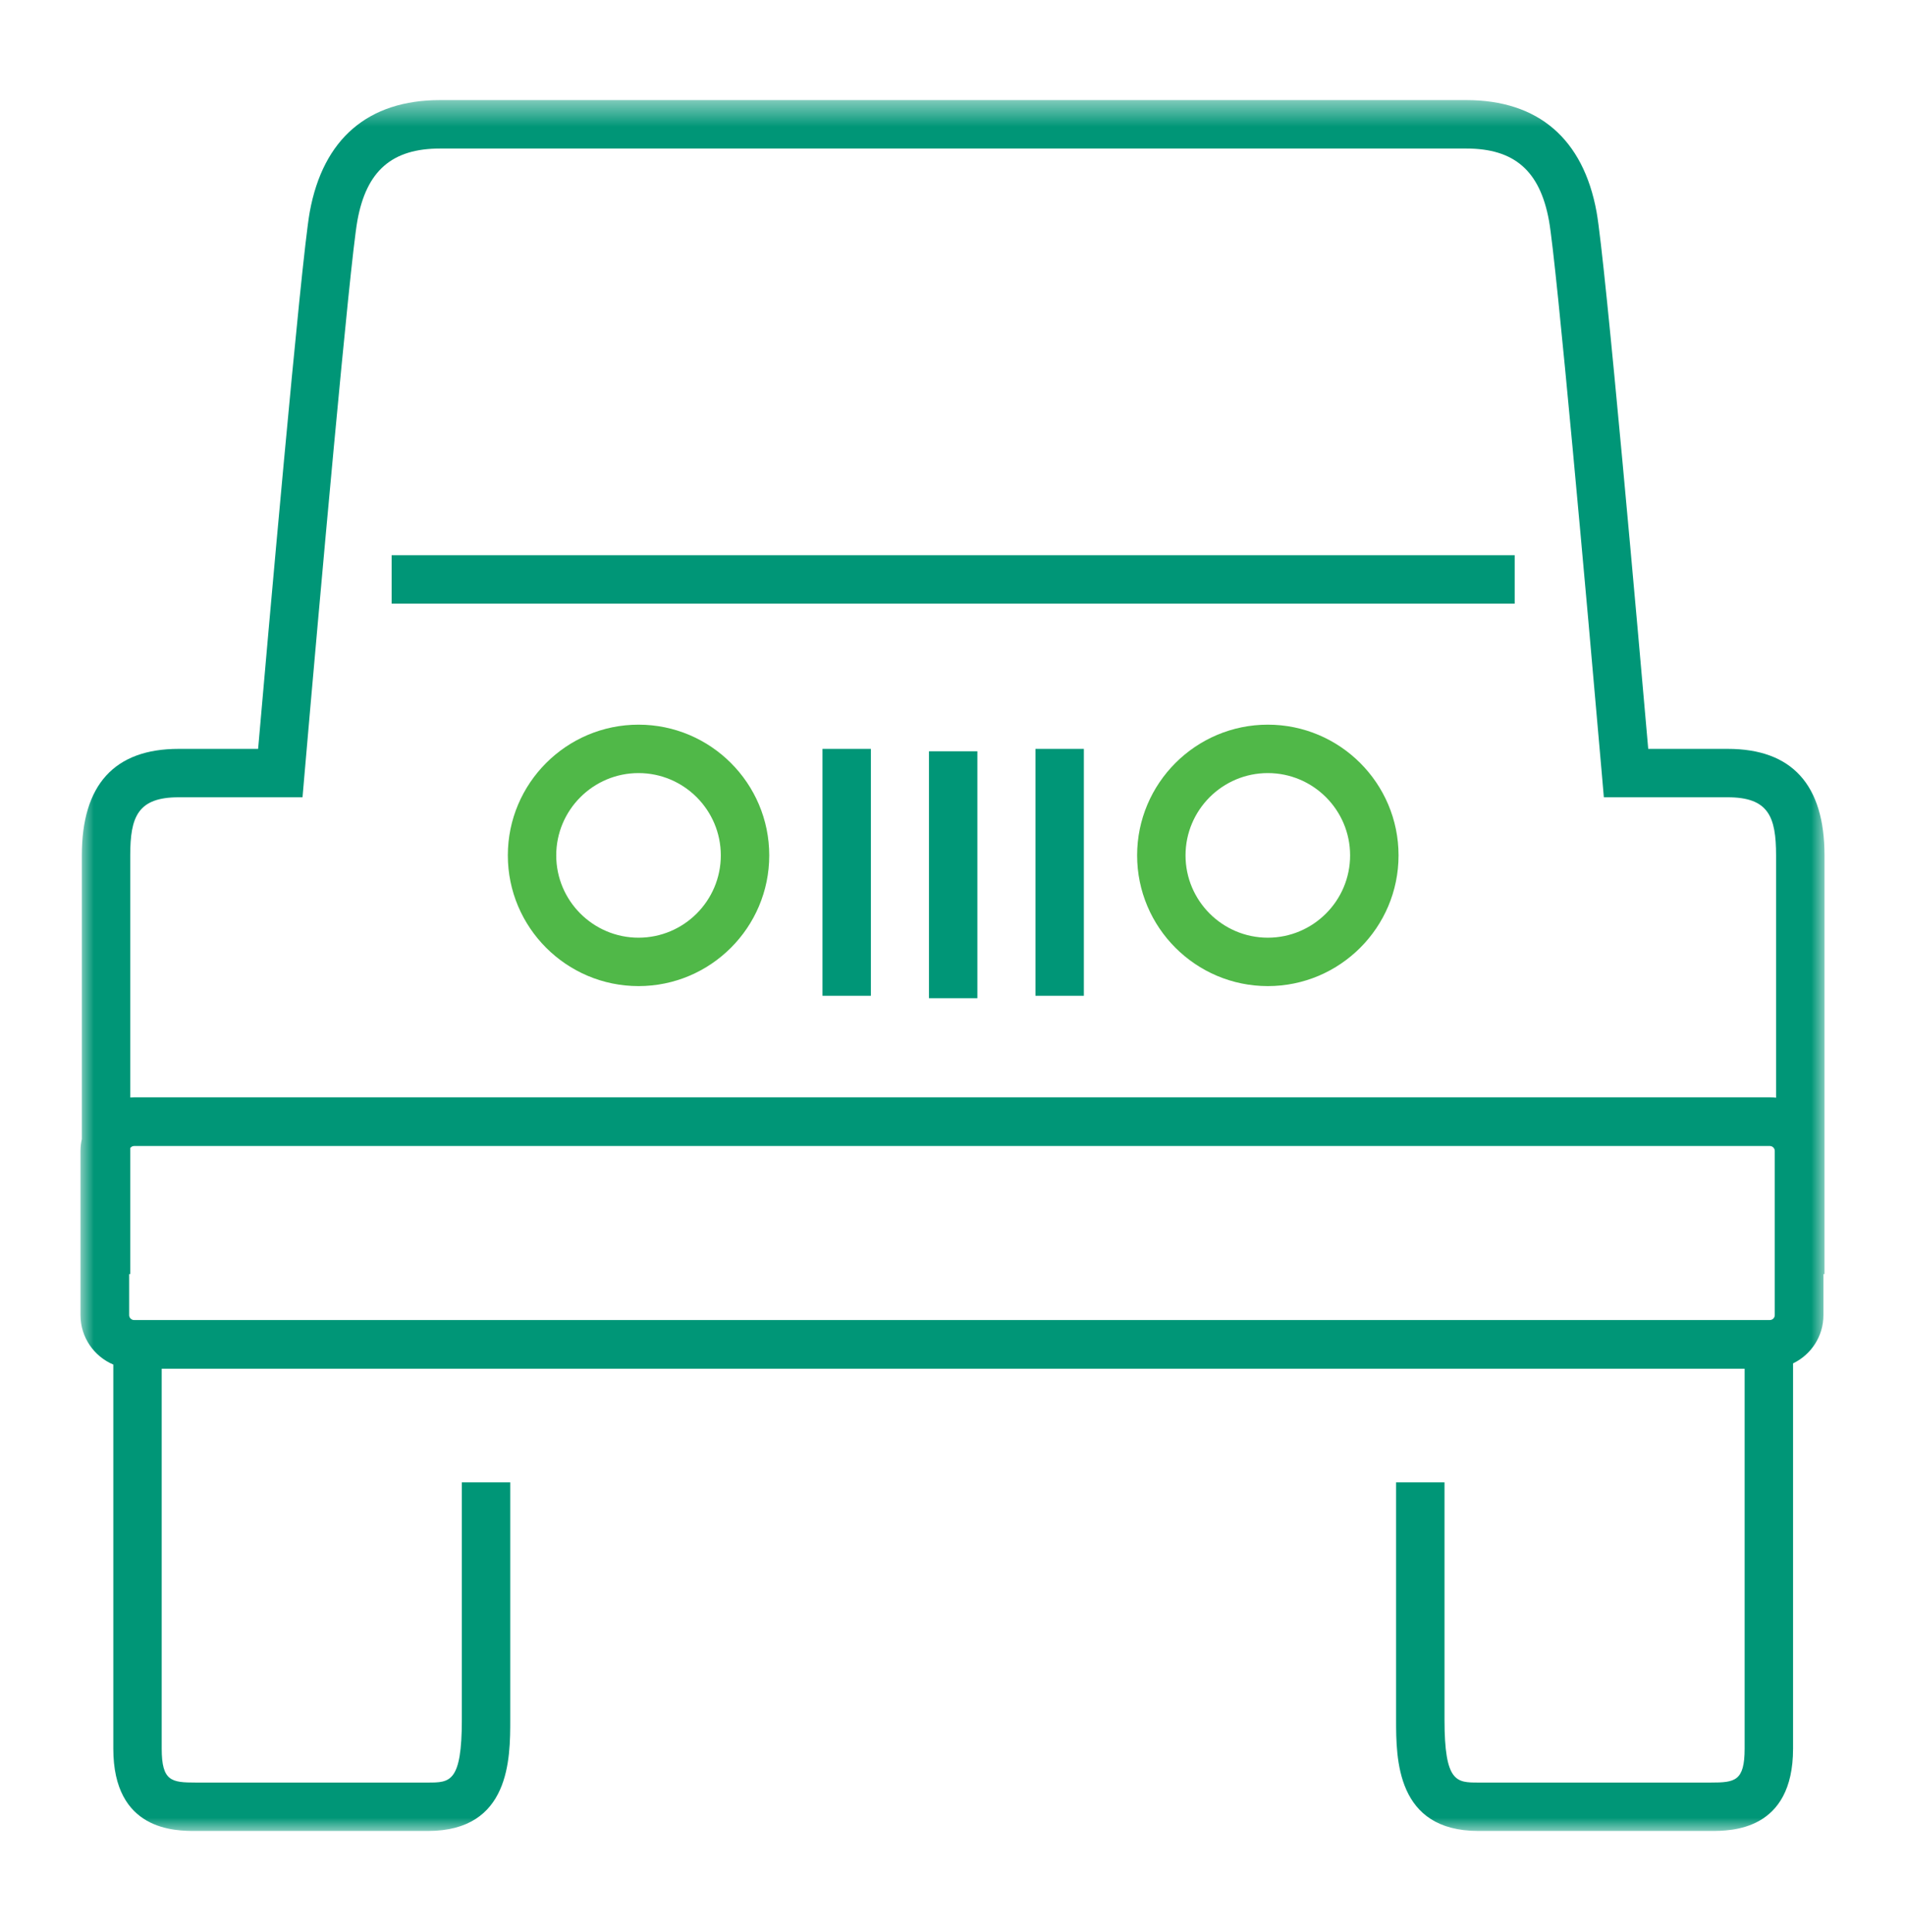 <?xml version="1.0" encoding="UTF-8"?>
<svg width="71px" height="72px" viewBox="0 0 71 72" version="1.1" xmlns="http://www.w3.org/2000/svg" xmlns:xlink="http://www.w3.org/1999/xlink">
    <!-- Generator: Sketch 52.2 (67145) - http://www.bohemiancoding.com/sketch -->
    <title>ico/om/car</title>
    <desc>Created with Sketch.</desc>
    <defs>
        <polygon id="path-1" points="0 0.501 65 0.501 65 65 0 65"></polygon>
        <polygon id="path-3" points="0 65 65 65 65 0.501 0 0.501"></polygon>
    </defs>
    <g id="ico/om/car" stroke="none" stroke-width="1" fill="none" fill-rule="evenodd">
        <g id="Group-12" transform="translate(3, 3)">
            <polygon id="Fill-1" fill="#009677" points="27.654 34.107 29.458 34.107 29.458 24.906 27.654 24.906"></polygon>
            <g id="Group-11" transform="translate(0, 0.229)">
                <g id="Group-4">
                    <mask id="mask-2" fill="white">
                        <use xlink:href="#path-1"></use>
                    </mask>
                    <g id="Clip-3"></g>
                    <path d="M63.146,45.78 C63.146,45.878 63.062,45.961 62.964,45.961 L1.996,45.961 C1.897,45.961 1.814,45.878 1.814,45.78 L1.814,44.249 L1.854,44.249 L1.854,39.551 C1.888,39.507 1.938,39.476 1.996,39.476 L62.964,39.476 C63.062,39.476 63.146,39.56 63.146,39.657 L63.146,45.78 Z M3.658,26.481 L8.275,26.481 L8.346,25.657 C8.906,19.182 10.04,6.529 10.32,4.993 C10.657,3.134 11.608,2.306 13.401,2.306 L51.649,2.306 C53.442,2.306 54.393,3.134 54.731,4.993 C55.01,6.529 56.144,19.182 56.705,25.657 L56.776,26.481 L61.392,26.481 C62.917,26.481 63.195,27.21 63.195,28.646 L63.195,37.676 C63.12,37.668 63.043,37.662 62.964,37.662 L1.996,37.662 C1.948,37.662 1.902,37.666 1.854,37.669 L1.854,28.646 C1.854,27.21 2.133,26.481 3.658,26.481 Z M65,28.646 C65,26.012 63.786,24.677 61.392,24.677 L58.43,24.677 C58.108,20.987 56.83,6.455 56.505,4.67 C56.009,1.943 54.331,0.501 51.649,0.501 L13.401,0.501 C10.72,0.501 9.04,1.943 8.544,4.67 C8.22,6.455 6.942,20.987 6.62,24.677 L3.658,24.677 C1.264,24.677 0.05,26.012 0.05,28.646 L0.05,39.218 C0.018,39.36 -7.30337079e-05,39.507 -7.30337079e-05,39.657 L-7.30337079e-05,45.78 C-7.30337079e-05,46.607 0.505,47.316 1.223,47.62 L1.223,61.933 C1.223,65 3.532,65 4.29,65 L12.95,65 C16.017,65 16.017,62.301 16.017,60.85 L16.017,52.01 L14.213,52.01 L14.213,60.85 C14.213,63.196 13.765,63.196 12.95,63.196 L4.29,63.196 C3.392,63.196 3.027,63.147 3.027,61.933 L3.027,47.775 L62.023,47.775 L62.023,61.933 C62.023,63.147 61.659,63.196 60.76,63.196 L52.1,63.196 C51.286,63.196 50.837,63.196 50.837,60.85 L50.837,52.01 L49.033,52.01 L49.033,60.85 C49.033,62.301 49.033,65 52.1,65 L60.76,65 C61.518,65 63.828,65 63.828,61.933 L63.828,47.576 C64.497,47.254 64.96,46.571 64.96,45.78 L64.96,44.249 L65,44.249 L65,28.646 Z" id="Fill-2" fill="#009677" mask="url(#mask-2)"></path>
                </g>
                <mask id="mask-4" fill="white">
                    <use xlink:href="#path-3"></use>
                </mask>
                <g id="Clip-6"></g>
                <polygon id="Fill-5" fill="#009677" mask="url(#mask-4)" points="35.592 33.878 37.396 33.878 37.396 24.677 35.592 24.677"></polygon>
                <polygon id="Fill-7" fill="#009677" mask="url(#mask-4)" points="31.623 33.968 33.427 33.968 33.427 24.767 31.623 24.767"></polygon>
                <polygon id="Fill-8" fill="#009677" mask="url(#mask-4)" points="11.596 19.265 53.453 19.265 53.453 17.46 11.596 17.46"></polygon>
                <path d="M20.798,31.713 C19.107,31.713 17.731,30.337 17.731,28.646 C17.731,26.955 19.107,25.579 20.798,25.579 C22.489,25.579 23.865,26.955 23.865,28.646 C23.865,30.337 22.489,31.713 20.798,31.713 M20.798,23.775 C18.112,23.775 15.927,25.96 15.927,28.646 C15.927,31.332 18.112,33.517 20.798,33.517 C23.484,33.517 25.67,31.332 25.67,28.646 C25.67,25.96 23.484,23.775 20.798,23.775" id="Fill-9" fill="#50B848" mask="url(#mask-4)"></path>
                <path d="M44.252,31.713 C42.561,31.713 41.185,30.337 41.185,28.646 C41.185,26.955 42.561,25.579 44.252,25.579 C45.943,25.579 47.319,26.955 47.319,28.646 C47.319,30.337 45.943,31.713 44.252,31.713 M44.252,23.775 C41.566,23.775 39.381,25.96 39.381,28.646 C39.381,31.332 41.566,33.517 44.252,33.517 C46.939,33.517 49.124,31.332 49.124,28.646 C49.124,25.96 46.939,23.775 44.252,23.775" id="Fill-10" fill="#50B848" mask="url(#mask-4)"></path>
            </g>
        </g>
    </g>
</svg>